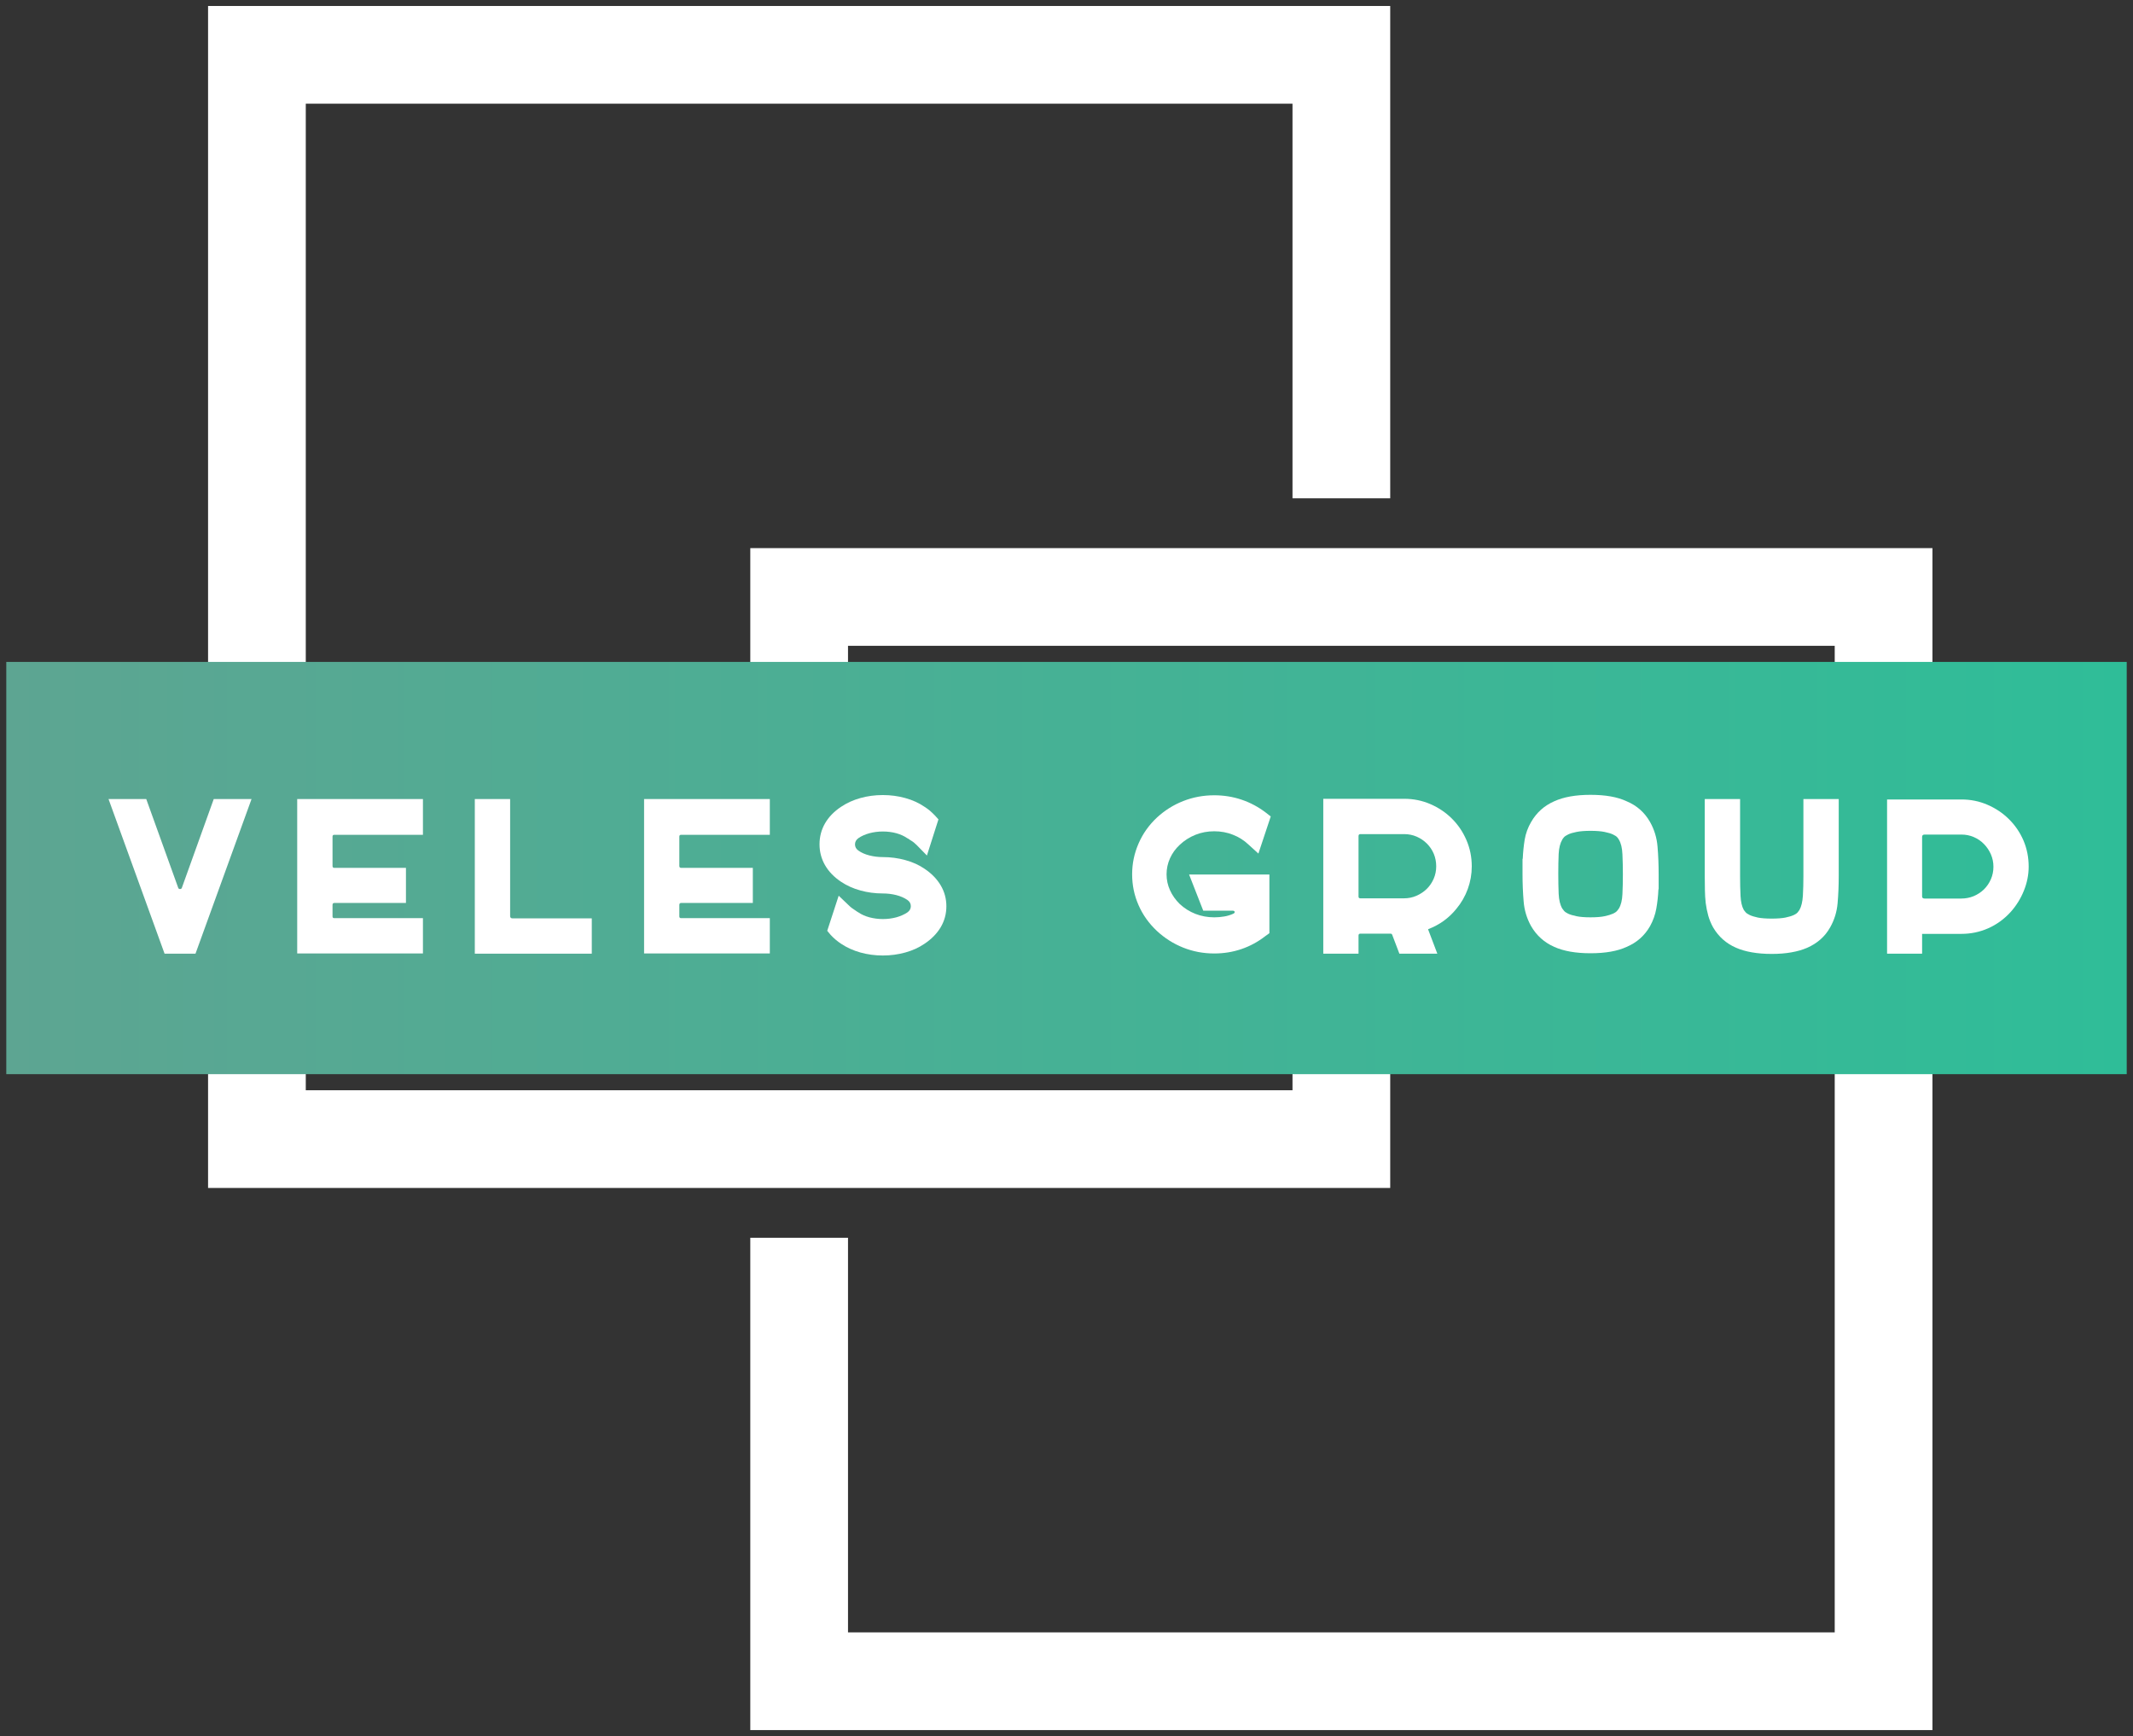 <?xml version="1.0" encoding="UTF-8"?> <svg xmlns="http://www.w3.org/2000/svg" width="285" height="232" viewBox="0 0 285 232" fill="none"><rect x="0" y="0" width="285" height="232" fill="#333333" stroke="none"/><path d="M172.697 0.8H40.857H27.801V13.856V145.696V158.752H40.857H172.697H185.753V145.696V92.96H172.697V145.696H40.857V13.856H172.697V66.592H185.753V13.856V0.8H172.697Z" fill="white"></path><path d="M113.306 231.2H245.146H258.202V218.144V86.304V73.248H245.146H113.306H100.25V86.304V139.04H113.306V86.304H245.146V218.144H113.306V165.408H100.25V218.144V231.2H113.306Z" fill="white"></path><path d="M284.16 88.455H0.84V143.545H284.16V88.455Z" fill="url(#paint0_linear_227_24)"></path><path d="M28.56 106.777H33.61L26.12 127.447H21.99L14.5 106.777H19.54L23.82 118.667C23.86 118.76 23.937 118.807 24.05 118.807C24.17 118.807 24.25 118.76 24.29 118.667L28.56 106.777Z" fill="white"></path><path d="M56.511 111.557H44.661C44.508 111.557 44.431 111.637 44.431 111.797V115.717C44.431 115.89 44.508 115.977 44.661 115.977H54.241V120.667H44.661C44.508 120.667 44.431 120.757 44.431 120.937V122.467C44.431 122.62 44.508 122.697 44.661 122.697H56.511V127.417H39.711V106.777H56.511V111.557Z" fill="white"></path><path d="M68.161 122.407C68.161 122.62 68.268 122.727 68.481 122.727H79.071V127.447H63.441V106.777H68.161V122.407Z" fill="white"></path><path d="M102.859 111.557H91.009C90.849 111.557 90.769 111.637 90.769 111.797V115.717C90.769 115.89 90.849 115.977 91.009 115.977H100.589V120.667H91.009C90.849 120.667 90.769 120.757 90.769 120.937V122.467C90.769 122.62 90.849 122.697 91.009 122.697H102.859V127.417H86.059V106.777H102.859V111.557Z" fill="white"></path><path d="M123.53 116.097C124.47 116.723 125.193 117.467 125.7 118.327C126.2 119.18 126.45 120.107 126.45 121.107C126.45 122.113 126.2 123.043 125.7 123.897C125.193 124.75 124.47 125.49 123.53 126.117C122.783 126.63 121.927 127.02 120.96 127.287C120 127.553 119 127.687 117.96 127.687C116.913 127.687 115.913 127.553 114.96 127.287C114.007 127.02 113.147 126.63 112.38 126.117C111.873 125.783 111.413 125.393 111 124.947L110.53 124.387L112.06 119.697L113.36 120.937C113.553 121.13 113.713 121.27 113.84 121.357C113.973 121.45 114.197 121.603 114.51 121.817L114.71 121.937C115.103 122.21 115.59 122.427 116.17 122.587C116.75 122.74 117.347 122.817 117.96 122.817C118.587 122.817 119.187 122.74 119.76 122.587C120.327 122.427 120.817 122.21 121.23 121.937C121.543 121.717 121.7 121.437 121.7 121.097C121.7 120.75 121.543 120.47 121.23 120.257C120.817 119.977 120.327 119.763 119.76 119.617C119.187 119.47 118.587 119.397 117.96 119.397C116.913 119.397 115.913 119.263 114.96 118.997C114.007 118.737 113.147 118.35 112.38 117.837C111.44 117.21 110.723 116.467 110.23 115.607C109.743 114.753 109.5 113.827 109.5 112.827C109.5 111.82 109.743 110.89 110.23 110.037C110.723 109.183 111.44 108.443 112.38 107.817C113.147 107.303 114.007 106.913 114.96 106.647C115.913 106.38 116.913 106.247 117.96 106.247C119 106.247 120 106.38 120.96 106.647C121.927 106.913 122.783 107.303 123.53 107.817C123.803 107.99 124.05 108.17 124.27 108.357C124.483 108.543 124.697 108.747 124.91 108.967L125.39 109.497L123.85 114.327L122.53 112.977C122.37 112.817 122.237 112.693 122.13 112.607C122.023 112.513 121.84 112.39 121.58 112.237C121.54 112.197 121.487 112.157 121.42 112.117C121.353 112.077 121.28 112.037 121.2 111.997C120.807 111.723 120.327 111.507 119.76 111.347C119.187 111.193 118.587 111.117 117.96 111.117C117.347 111.117 116.75 111.193 116.17 111.347C115.59 111.507 115.103 111.723 114.71 111.997C114.397 112.217 114.24 112.497 114.24 112.837C114.24 113.183 114.397 113.463 114.71 113.677C115.103 113.957 115.59 114.17 116.17 114.317C116.75 114.463 117.347 114.537 117.96 114.537C119 114.537 120 114.67 120.96 114.937C121.927 115.197 122.783 115.583 123.53 116.097Z" fill="white"></path><path d="M160.77 121.697L158.88 116.867H169.61V124.707L169.08 125.087C168.1 125.853 167.033 126.433 165.88 126.827C164.733 127.22 163.52 127.417 162.24 127.417C160.786 127.417 159.406 127.157 158.1 126.637C156.793 126.117 155.62 125.373 154.58 124.407C153.513 123.407 152.696 122.26 152.13 120.967C151.556 119.667 151.27 118.29 151.27 116.837C151.27 115.403 151.556 114.03 152.13 112.717C152.696 111.41 153.513 110.257 154.58 109.257C155.62 108.297 156.793 107.56 158.1 107.047C159.406 106.533 160.786 106.277 162.24 106.277C163.52 106.277 164.74 106.473 165.9 106.867C167.06 107.26 168.13 107.83 169.11 108.577L169.79 109.107L168.14 114.067L166.81 112.857C166.203 112.283 165.51 111.847 164.73 111.547C163.956 111.24 163.126 111.087 162.24 111.087C161.353 111.087 160.516 111.243 159.73 111.557C158.95 111.87 158.253 112.313 157.64 112.887C157.073 113.413 156.636 114.017 156.33 114.697C156.023 115.377 155.87 116.09 155.87 116.837C155.87 117.583 156.023 118.293 156.33 118.967C156.636 119.647 157.073 120.263 157.64 120.817C158.253 121.383 158.95 121.82 159.73 122.127C160.516 122.433 161.353 122.587 162.24 122.587C162.693 122.587 163.13 122.55 163.55 122.477C163.976 122.41 164.386 122.287 164.78 122.107C164.933 122.033 164.996 121.947 164.97 121.847C164.936 121.747 164.843 121.697 164.69 121.697H160.77Z" fill="white"></path><path d="M176.809 106.747H187.629C188.862 106.747 190.025 106.983 191.119 107.457C192.212 107.93 193.169 108.573 193.989 109.387C194.815 110.207 195.465 111.167 195.939 112.267C196.412 113.367 196.649 114.537 196.649 115.777C196.649 116.817 196.472 117.823 196.119 118.797C195.765 119.77 195.252 120.66 194.579 121.467C193.579 122.7 192.322 123.603 190.809 124.177L192.049 127.447H186.979L186.029 124.947C185.989 124.827 185.912 124.767 185.799 124.767H181.759C181.599 124.767 181.519 124.853 181.519 125.027V127.447H176.809V106.747ZM181.759 120.047H187.599C188.185 120.047 188.739 119.933 189.259 119.707C189.779 119.48 190.235 119.177 190.629 118.797C191.022 118.41 191.332 117.957 191.559 117.437C191.785 116.917 191.899 116.363 191.899 115.777C191.899 115.183 191.792 114.627 191.579 114.107C191.359 113.587 191.052 113.13 190.659 112.737C190.265 112.343 189.809 112.033 189.289 111.807C188.769 111.58 188.215 111.467 187.629 111.467H181.759C181.599 111.467 181.519 111.557 181.519 111.737V119.817C181.519 119.97 181.599 120.047 181.759 120.047Z" fill="white"></path><path d="M220.47 109.847C221.043 110.867 221.376 111.963 221.47 113.137C221.57 114.303 221.62 115.537 221.62 116.837V118.837H221.59C221.55 119.723 221.456 120.58 221.31 121.407C221.163 122.233 220.883 123.02 220.47 123.767C219.743 125.04 218.7 125.963 217.34 126.537C216.126 127.103 214.516 127.387 212.51 127.387C210.543 127.387 208.93 127.103 207.67 126.537C206.336 125.943 205.306 125.02 204.58 123.767C204.006 122.74 203.673 121.637 203.58 120.457C203.48 119.277 203.43 118.05 203.43 116.777V114.767H203.46C203.5 113.887 203.586 113.033 203.72 112.207C203.86 111.38 204.146 110.593 204.58 109.847C205.306 108.587 206.336 107.663 207.67 107.077C208.93 106.503 210.543 106.217 212.51 106.217C214.516 106.217 216.126 106.503 217.34 107.077C218.7 107.643 219.743 108.567 220.47 109.847ZM216.84 116.867V116.837C216.84 115.89 216.82 115 216.78 114.167C216.746 113.333 216.59 112.68 216.31 112.207C216.27 112.127 216.196 112.023 216.09 111.897C215.983 111.77 215.793 111.643 215.52 111.517C215.24 111.383 214.866 111.27 214.4 111.177C213.926 111.077 213.296 111.027 212.51 111.027C211.743 111.027 211.12 111.077 210.64 111.177C210.16 111.27 209.786 111.383 209.52 111.517C209.253 111.643 209.066 111.77 208.96 111.897C208.846 112.023 208.773 112.127 208.74 112.207C208.46 112.68 208.3 113.317 208.26 114.117C208.226 114.923 208.21 115.79 208.21 116.717V116.777C208.21 117.717 208.226 118.607 208.26 119.447C208.3 120.28 208.46 120.933 208.74 121.407C208.773 121.467 208.846 121.563 208.96 121.697C209.066 121.837 209.253 121.97 209.52 122.097C209.786 122.223 210.16 122.337 210.64 122.437C211.12 122.537 211.743 122.587 212.51 122.587C213.296 122.587 213.926 122.537 214.4 122.437C214.866 122.337 215.24 122.223 215.52 122.097C215.793 121.97 215.983 121.837 216.09 121.697C216.196 121.563 216.27 121.467 216.31 121.407C216.59 120.933 216.746 120.293 216.78 119.487C216.82 118.68 216.84 117.807 216.84 116.867Z" fill="white"></path><path d="M240.961 106.777H245.681V117.097C245.681 118.337 245.631 119.537 245.531 120.697C245.431 121.857 245.098 122.937 244.531 123.937C243.845 125.157 242.821 126.063 241.461 126.657C240.835 126.93 240.131 127.133 239.351 127.267C238.578 127.407 237.701 127.477 236.721 127.477C235.755 127.477 234.878 127.407 234.091 127.267C233.305 127.133 232.598 126.93 231.971 126.657C230.651 126.083 229.628 125.177 228.901 123.937C228.628 123.45 228.411 122.93 228.251 122.377C228.098 121.823 227.985 121.263 227.911 120.697C227.845 120.123 227.808 119.54 227.801 118.947C227.788 118.347 227.781 117.73 227.781 117.097V106.777H232.501V117.097C232.501 118.043 232.521 118.92 232.561 119.727C232.601 120.533 232.748 121.16 233.001 121.607C233.041 121.667 233.115 121.76 233.221 121.887C233.328 122.02 233.515 122.15 233.781 122.277C234.048 122.403 234.411 122.517 234.871 122.617C235.338 122.71 235.955 122.757 236.721 122.757C237.488 122.757 238.105 122.71 238.571 122.617C239.045 122.517 239.415 122.403 239.681 122.277C239.948 122.15 240.128 122.02 240.221 121.887C240.321 121.76 240.391 121.667 240.431 121.607C240.685 121.16 240.838 120.527 240.891 119.707C240.938 118.893 240.961 118.023 240.961 117.097V106.777Z" fill="white"></path><path d="M252.141 106.837H262.071C263.311 106.837 264.474 107.073 265.561 107.547C266.654 108.02 267.607 108.66 268.421 109.467C269.241 110.273 269.887 111.22 270.361 112.307C270.827 113.4 271.061 114.567 271.061 115.807C271.061 116.907 270.844 117.987 270.411 119.047C269.984 120.107 269.387 121.06 268.621 121.907C267.754 122.847 266.761 123.563 265.641 124.057C264.521 124.55 263.331 124.797 262.071 124.797H256.821V127.447H252.141V106.837ZM257.151 120.077H262.041C262.634 120.077 263.191 119.97 263.711 119.757C264.231 119.537 264.687 119.237 265.081 118.857C265.474 118.47 265.784 118.017 266.011 117.497C266.237 116.977 266.351 116.42 266.351 115.827C266.351 115.24 266.237 114.687 266.011 114.167C265.784 113.647 265.477 113.19 265.091 112.797C264.711 112.403 264.261 112.093 263.741 111.867C263.221 111.64 262.664 111.527 262.071 111.527H257.151C256.931 111.527 256.821 111.633 256.821 111.847V119.787C256.821 119.98 256.931 120.077 257.151 120.077Z" fill="white"></path><defs><linearGradient id="paint0_linear_227_24" x1="0.84" y1="116" x2="284.16" y2="116" gradientUnits="userSpaceOnUse"><stop stop-color="#5DA592"></stop><stop offset="1" stop-color="#2FBD98"></stop></linearGradient></defs></svg> 